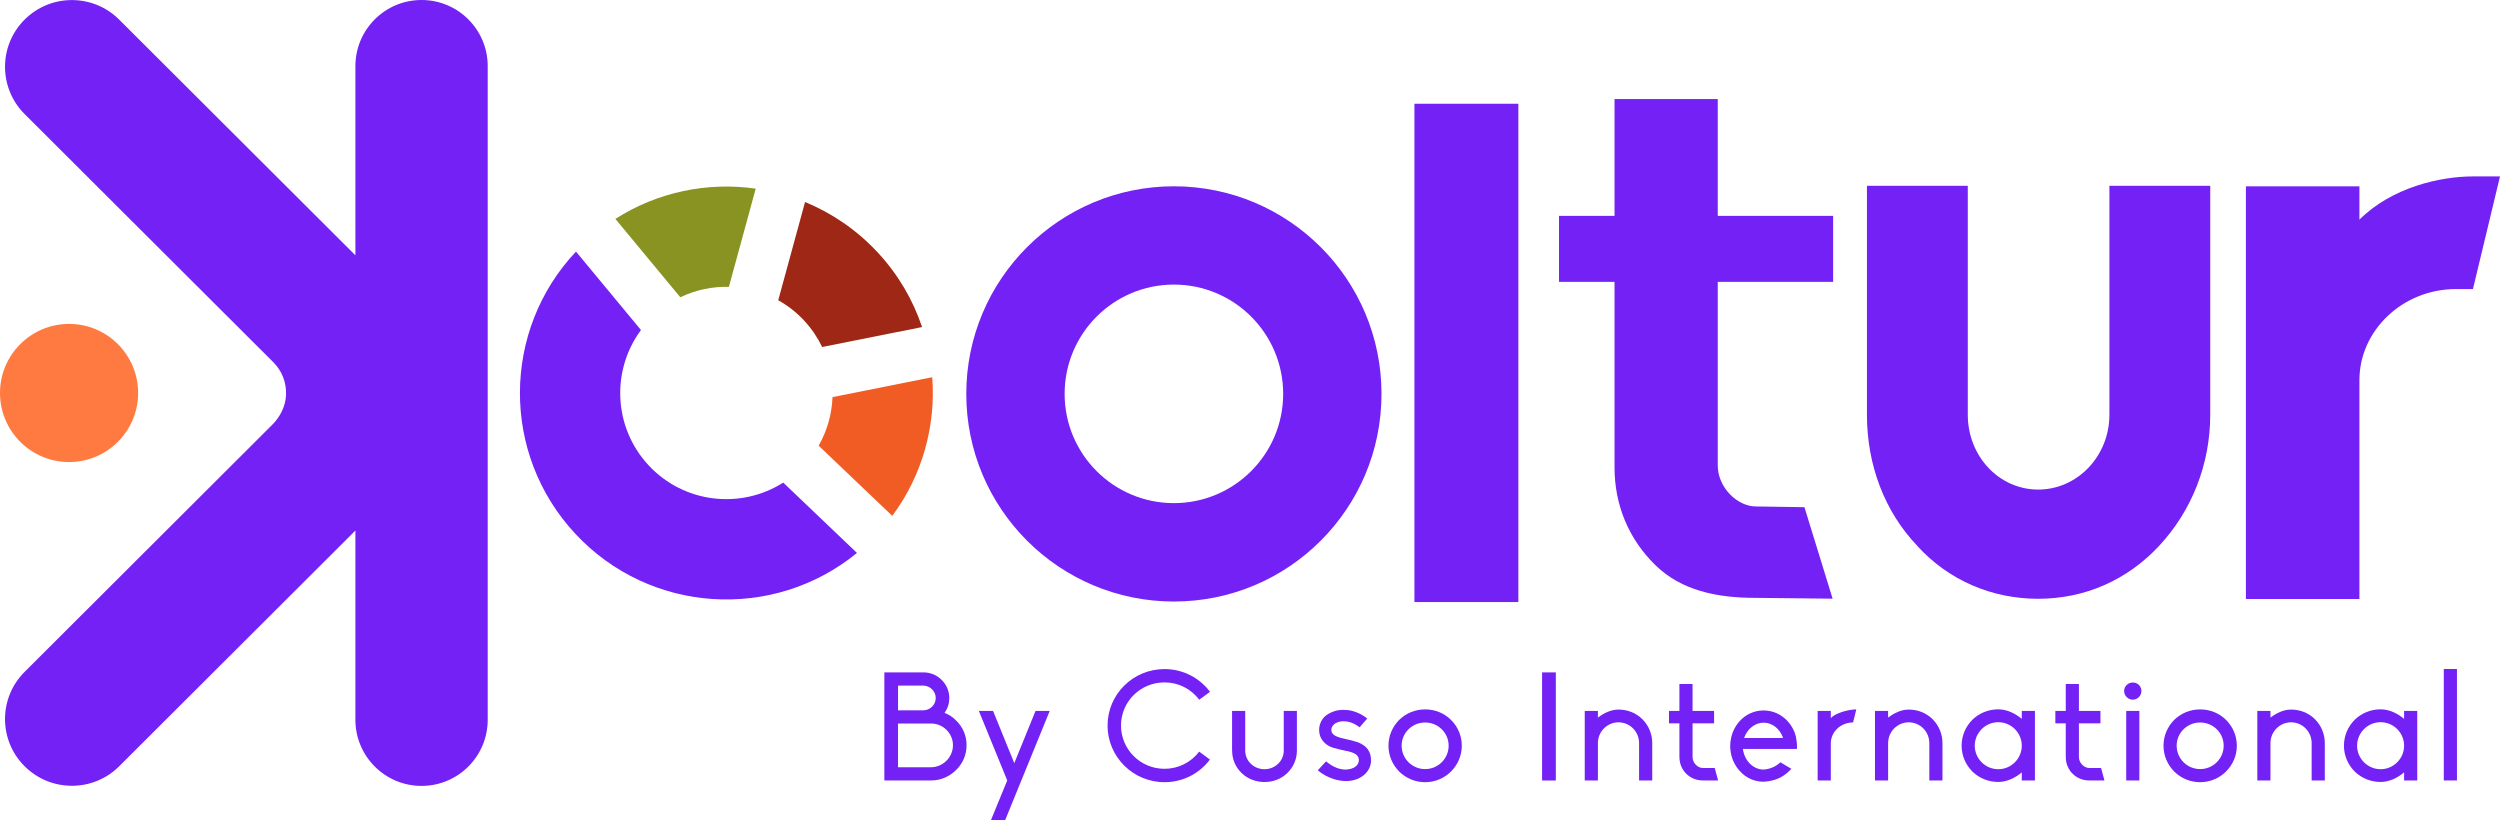 <svg xmlns="http://www.w3.org/2000/svg" id="Layer_2" viewBox="0 0 429.66 140.97"><defs><style>      .cls-1 {        fill: #9f2716;      }      .cls-2, .cls-3 {        fill: #f05c23;      }      .cls-4 {        fill: #7321f4;      }      .cls-5 {        fill: #889322;      }      .cls-6 {        fill: #ff7a41;      }      .cls-3 {        opacity: .24;      }    </style></defs><g id="Layer_1-2"><g><path class="cls-4" d="M329.53,93.83c-5.64-5.9-8.67-13.92-8.67-22.55V31.93h17.33v39.35c0,7.11,5.36,12.86,12.1,12.86s12.24-5.75,12.24-12.86V31.93h17.33v39.35c0,8.48-3.16,16.5-8.8,22.55-5.5,5.9-12.79,9.08-20.77,9.08s-15.41-3.18-20.77-9.08Z"></path><path class="cls-4" d="M152,115.56h6.72c1.18,0,2.31.47,3.12,1.3.84.81,1.31,1.93,1.31,3.11,0,.91-.26,1.77-.79,2.5l-.03.03.03.03c.74.29,1.42.73,1.97,1.3,1.16,1.12,1.79,2.64,1.79,4.25s-.63,3.11-1.79,4.25c-1.13,1.12-2.65,1.8-4.25,1.8h-8.09v-18.58ZM158.72,122.08c1.16-.03,2.1-.97,2.1-2.11s-.92-2.09-2.1-2.14h-4.38v4.25h4.38ZM160.08,131.86c2.05-.05,3.7-1.77,3.7-3.78s-1.65-3.71-3.7-3.73h-5.75v7.51h5.75Z"></path><path class="cls-4" d="M172.74,140.97h-2.44l2.81-6.84-4.88-11.95h2.44l3.65,8.98,3.65-8.98h2.44l-7.67,18.79Z"></path><path class="cls-4" d="M206.1,129.18l1.84,1.36c-1.86,2.48-4.73,3.89-7.8,3.89-5.41,0-9.79-4.36-9.79-9.73s4.38-9.71,9.79-9.71c3.1,0,5.96,1.44,7.82,3.91l-1.86,1.36c-1.42-1.9-3.6-2.98-5.96-2.98-4.15,0-7.48,3.31-7.48,7.41s3.33,7.44,7.48,7.44c2.34,0,4.52-1.07,5.96-2.95Z"></path><path class="cls-4" d="M211.75,129.02v-6.84h2.26v6.84c0,1.75,1.47,3.18,3.31,3.18s3.31-1.44,3.31-3.18v-6.84h2.26v6.84c0,1.46-.6,2.82-1.65,3.84-1.05,1.02-2.44,1.54-3.91,1.54s-2.89-.52-3.94-1.54c-1.05-1.02-1.63-2.37-1.63-3.84Z"></path><path class="cls-4" d="M235.64,130.61c0,.68-.18,1.33-.58,1.88-.37.55-.89.97-1.6,1.31-.63.29-1.39.44-2.15.44-.42,0-.81-.05-1.23-.13-1.31-.26-2.55-.84-3.6-1.72l1.42-1.54c1.39,1.17,2.57,1.41,3.31,1.41.5,0,.97-.1,1.39-.29.34-.16.94-.55.94-1.36s-.71-1.3-2.34-1.59c-.08-.03-2.07-.39-2.81-.81-1.1-.63-1.68-1.59-1.68-2.79,0-.65.21-1.28.58-1.83.34-.47.81-.84,1.5-1.15.63-.29,1.31-.44,2.07-.44.29,0,.6.03.89.05,1.16.18,2.28.68,3.23,1.44l-1.31,1.51c-1.18-.91-2.21-1.04-2.7-1.04-.47,0-.92.08-1.29.26-.53.26-.87.73-.87,1.2,0,.78.63,1.2,2.23,1.54.03,0,2.18.47,2.78.81.71.37.97.65,1.26,1.02.37.52.55,1.15.55,1.83Z"></path><path class="cls-4" d="M251.23,128.16c0,1.67-.66,3.24-1.86,4.44-1.18,1.17-2.76,1.83-4.44,1.83s-3.26-.65-4.46-1.83c-1.18-1.2-1.84-2.77-1.84-4.44s.66-3.24,1.84-4.44c1.21-1.17,2.78-1.8,4.46-1.8s3.26.63,4.44,1.8c1.21,1.2,1.86,2.77,1.86,4.44ZM248.97,128.16c0-2.22-1.81-3.99-4.04-3.99s-4.04,1.77-4.04,3.99,1.81,4.02,4.04,4.02,4.04-1.8,4.04-4.02Z"></path><path class="cls-4" d="M265.03,115.56h2.36v18.58h-2.36v-18.58Z"></path><path class="cls-4" d="M283.96,127.71v6.42h-2.26v-6.42c0-1.96-1.58-3.57-3.54-3.57s-3.54,1.62-3.54,3.57v6.42h-2.26v-11.95h2.26v1.15c1.02-.78,2.26-1.38,3.54-1.38,1.55,0,3.02.57,4.12,1.67,1.08,1.1,1.68,2.53,1.68,4.1Z"></path><path class="cls-4" d="M288.63,130.17v-5.85h-1.79v-2.14h1.79v-4.62h2.26v4.62h3.7v2.14h-3.7v5.79c0,.97.84,1.88,1.79,1.88h2.02l.58,2.14h-2.65c-2.21,0-3.99-1.75-3.99-3.97Z"></path><path class="cls-4" d="M308.82,128.71h-9.27v.05c.26,1.98,1.76,3.47,3.49,3.5,1.08-.05,2.18-.5,2.94-1.25l1.89,1.12c-.47.52-1,.97-1.6,1.33-.92.55-2.05.84-3.18.89-1.58,0-3.02-.65-4.07-1.83-.95-1.02-1.52-2.32-1.63-3.76-.03-.18-.03-.37-.03-.55,0-.47.05-.94.16-1.41.24-1.1.76-2.09,1.5-2.9,1.05-1.15,2.52-1.8,4.07-1.8s3.02.65,4.1,1.8c.74.81,1.29,1.8,1.5,2.9.18,1.07.16,1.67.13,1.9ZM306.46,126.83l-.03-.05c-.53-1.54-1.86-2.58-3.33-2.58s-2.78,1.04-3.33,2.58l-.03.05h6.72Z"></path><path class="cls-4" d="M314.65,123.41c.76-.84,2.99-1.49,4.38-1.49l-.55,2.24c-2.1,0-3.83,1.59-3.83,3.6v6.37h-2.26v-11.95h2.26v1.23Z"></path><path class="cls-4" d="M333.84,127.71v6.42h-2.26v-6.42c0-1.96-1.58-3.57-3.54-3.57s-3.54,1.62-3.54,3.57v6.42h-2.26v-11.95h2.26v1.15c1.02-.78,2.26-1.38,3.54-1.38,1.55,0,3.02.57,4.12,1.67,1.08,1.1,1.68,2.53,1.68,4.1Z"></path><path class="cls-4" d="M347.47,122.18h2.26v11.95h-2.26v-1.38c-1.13.94-2.55,1.64-4.04,1.64-1.68,0-3.26-.63-4.46-1.8-1.18-1.2-1.84-2.77-1.84-4.44s.66-3.24,1.84-4.44c1.21-1.17,2.78-1.8,4.46-1.8,1.5,0,2.91.7,4.04,1.64v-1.38ZM347.47,128.16c0-2.22-1.81-4.04-4.04-4.04s-4.04,1.83-4.04,4.04,1.81,4.04,4.04,4.04,4.04-1.83,4.04-4.04Z"></path><path class="cls-4" d="M355.03,130.17v-5.85h-1.79v-2.14h1.79v-4.62h2.26v4.62h3.7v2.14h-3.7v5.79c0,.97.84,1.88,1.79,1.88h2.02l.58,2.14h-2.65c-2.21,0-3.99-1.75-3.99-3.97Z"></path><path class="cls-4" d="M365.06,118.76c0-.81.66-1.46,1.5-1.46s1.47.65,1.47,1.46-.66,1.49-1.47,1.49-1.5-.68-1.5-1.49ZM365.42,122.18h2.26v11.95h-2.26v-11.95Z"></path><path class="cls-4" d="M384.43,128.16c0,1.67-.66,3.24-1.86,4.44-1.18,1.17-2.76,1.83-4.44,1.83s-3.26-.65-4.46-1.83c-1.18-1.2-1.84-2.77-1.84-4.44s.66-3.24,1.84-4.44c1.21-1.17,2.78-1.8,4.46-1.8s3.26.63,4.44,1.8c1.21,1.2,1.86,2.77,1.86,4.44ZM382.17,128.16c0-2.22-1.81-3.99-4.04-3.99s-4.04,1.77-4.04,3.99,1.81,4.02,4.04,4.02,4.04-1.8,4.04-4.02Z"></path><path class="cls-4" d="M399.55,127.71v6.42h-2.26v-6.42c0-1.96-1.58-3.57-3.54-3.57s-3.54,1.62-3.54,3.57v6.42h-2.26v-11.95h2.26v1.15c1.02-.78,2.26-1.38,3.54-1.38,1.55,0,3.02.57,4.12,1.67,1.08,1.1,1.68,2.53,1.68,4.1Z"></path><path class="cls-4" d="M413.18,122.18h2.26v11.95h-2.26v-1.38c-1.13.94-2.55,1.64-4.04,1.64-1.68,0-3.26-.63-4.46-1.8-1.18-1.2-1.84-2.77-1.84-4.44s.66-3.24,1.84-4.44c1.21-1.17,2.78-1.8,4.46-1.8,1.5,0,2.91.7,4.04,1.64v-1.38ZM413.18,128.16c0-2.22-1.81-4.04-4.04-4.04s-4.04,1.83-4.04,4.04,1.81,4.04,4.04,4.04,4.04-1.83,4.04-4.04Z"></path><path class="cls-4" d="M420,134.13v-19.15h2.26v19.15h-2.26Z"></path><path class="cls-4" d="M243.09,103.48V17.83h17.86v85.64h-17.86Z"></path><path class="cls-4" d="M301.64,102.75c-6.56,0-12.67-1.25-17.15-5.63-4.62-4.53-7.01-10.37-7.01-16.8v-31.88h-9.54v-11.34h9.54v-20.07h17.74v20.07h19.83v11.34h-19.83v31.59c0,3.65,3.28,7.01,6.56,7.01l8.34.13,4.84,15.72-13.33-.14Z"></path><path class="cls-1" d="M138.19,55.09c1.3,1.39,2.33,2.93,3.11,4.55l17.17-3.43c-1.56-4.66-4.11-9.06-7.68-12.88-3.6-3.86-7.85-6.72-12.43-8.61l-4.61,16.88c1.61.9,3.11,2.06,4.44,3.48h0Z"></path><path class="cls-5" d="M125.27,49.3l4.61-16.88c-8.24-1.18-16.83.54-24.12,5.2l11.16,13.47c2.63-1.27,5.5-1.86,8.35-1.79h0Z"></path><path class="cls-2" d="M140.69,76.59l12.66,12.07c5.19-6.99,7.5-15.49,6.87-23.83l-17.14,3.42c-.11,2.89-.91,5.76-2.38,8.34h0Z"></path><path class="cls-4" d="M134.61,82.94c-7.27,4.63-17.03,3.58-23.12-2.95-6.09-6.53-6.46-16.34-1.33-23.27l-11.17-13.48c-12.72,13.5-12.93,34.75-.1,48.51,12.83,13.76,34.04,15.02,48.39,3.28l-12.66-12.08h0Z"></path><g><path class="cls-4" d="M72.45,0h0c-6.28,0-11.37,5.09-11.37,11.37v32.51L20.48,3.37C15.99-1.11,8.72-1.11,4.23,3.37h0C-.26,7.85-.26,15.12,4.23,19.6l42.75,42.66c1.48,1.48,2.26,3.47,2.18,5.57-.07,1.96-.99,3.8-2.38,5.18L4.23,115.47c-4.49,4.48-4.49,11.75,0,16.22,4.49,4.48,11.77,4.48,16.26,0l40.59-40.51v32.52c0,6.28,5.09,11.37,11.37,11.37s11.37-5.09,11.37-11.37V11.37c0-6.28-5.09-11.37-11.37-11.37Z"></path><circle class="cls-6" cx="11.87" cy="67.54" r="11.87"></circle></g><rect class="cls-3" x="199.06" y="32.1" width="5.4" height="5.4"></rect><path class="cls-4" d="M201.75,32.02c-19.7,0-35.68,15.97-35.68,35.68s15.97,35.68,35.68,35.68,35.68-15.97,35.68-35.68-15.97-35.68-35.68-35.68ZM201.75,86.47c-10.37,0-18.78-8.41-18.78-18.78s8.41-18.78,18.78-18.78,18.78,8.41,18.78,18.78-8.41,18.78-18.78,18.78Z"></path><path class="cls-4" d="M385.99,102.95V32.02h19.51v5.73c5.57-5.57,13.94-7.43,19.51-7.43h4.65l-4.65,19.36h-2.94c-9.14,0-16.57,7.12-16.57,15.64v37.63h-19.51Z"></path></g></g></svg>
